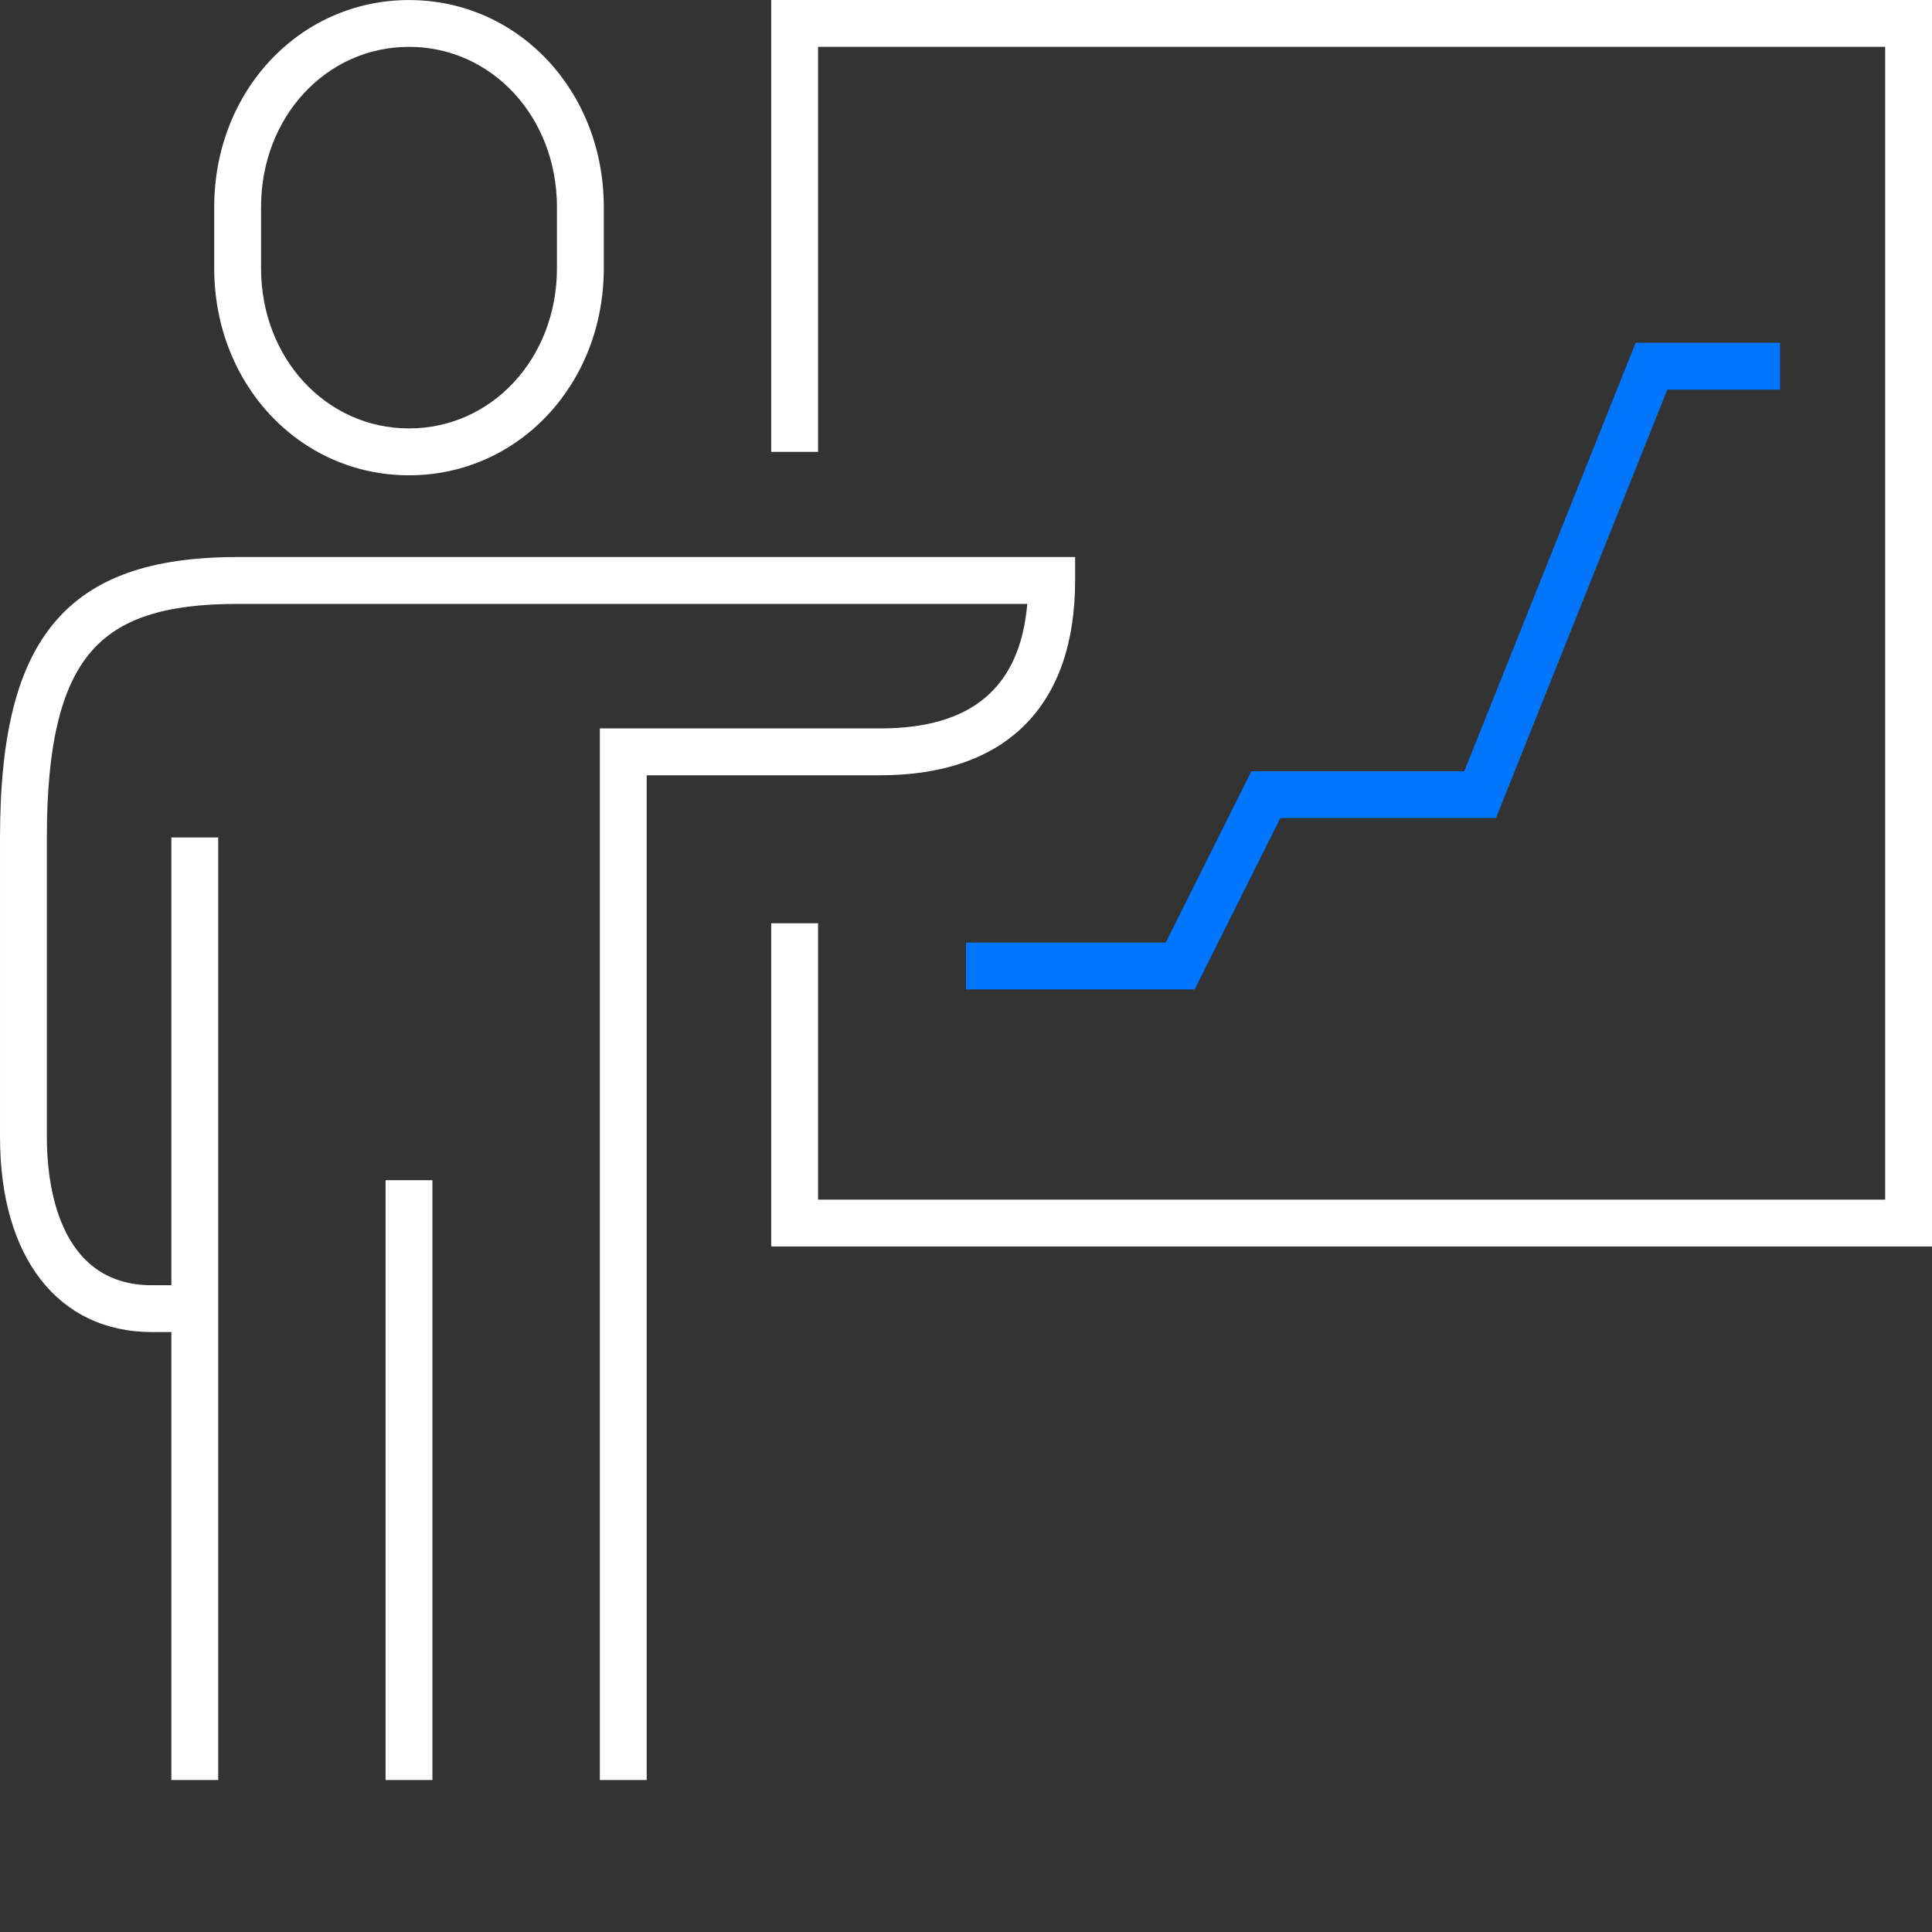 <?xml version="1.0" encoding="utf-8"?>
<!-- Generator: Adobe Illustrator 16.0.0, SVG Export Plug-In . SVG Version: 6.00 Build 0)  -->
<!DOCTYPE svg PUBLIC "-//W3C//DTD SVG 1.1//EN" "http://www.w3.org/Graphics/SVG/1.1/DTD/svg11.dtd">
<svg version="1.1" id="Layer_1" xmlns="http://www.w3.org/2000/svg" xmlns:xlink="http://www.w3.org/1999/xlink" x="0px" y="0px"
	 width="80px" height="80px" viewBox="10.5 0 80 80" enable-background="new 10.5 0 80 80" xml:space="preserve">
<rect x="10.5" y="0" width="80" height="80" fill="#333333" stroke="none"/>
<g id="Grupo_352" transform="translate(-1119 -1714)">
	<g id="Grupo_367" transform="translate(1071 1584)">
		<g id="Caminho_50">
			<polygon fill="#FFFFFF" points="138.5,181.614 90.434,181.614 90.434,168.23 92.374,168.23 92.374,179.675 136.561,179.675 
				136.561,131.939 92.374,131.939 92.374,148.711 90.434,148.711 90.434,130 138.5,130 			"/>
		</g>
		<g id="Caminho_51">
			<path fill="#FFFFFF" d="M75.436,149.681c-4.523,0-8.066-3.765-8.066-8.572v-2.537c0-4.806,3.543-8.57,8.066-8.57
				s8.066,3.765,8.066,8.571v2.537C83.502,145.916,79.959,149.681,75.436,149.681z M75.436,131.94c-3.435,0-6.126,2.912-6.126,6.631
				v2.537c0,3.719,2.691,6.632,6.126,6.632s6.126-2.913,6.126-6.631v-2.537C81.562,134.853,78.871,131.94,75.436,131.94z"/>
		</g>
		<g id="Caminho_52">
			<path fill="#FFFFFF" d="M85.277,203.707h-1.939v-43.545h11.614c3.785,0,5.784-1.689,6.086-5.156H68.34c-0.003,0-0.006,0-0.01,0
				c-3.021,0-4.893,0.615-6.071,1.994c-1.241,1.452-1.819,3.892-1.819,7.678v12.415c0,1.842,0.424,6.126,4.353,6.126h1.774v1.939
				h-1.774c-3.881,0-6.292-3.091-6.292-8.065v-12.415c0-4.274,0.726-7.114,2.284-8.938c1.558-1.824,3.956-2.674,7.546-2.674
				c0.004,0,0.006,0,0.01,0h34.677v0.97c0,5.201-2.865,8.066-8.066,8.066h-9.674V203.707z"/>
		</g>
		<g id="Linha_26">
			<rect x="74.466" y="178.87" fill="#FFFFFF" width="1.939" height="24.837"/>
		</g>
		<g id="Linha_27">
			<rect x="65.596" y="164.677" fill="#FFFFFF" width="1.939" height="39.03"/>
		</g>
		<g id="Caminho_53">
			<polygon fill="#0076FF" points="107.969,170.97 98.5,170.97 98.5,169.03 106.771,169.03 110.319,161.933 119.133,161.933 
				126.229,144.192 132.207,144.192 132.207,146.132 127.541,146.132 120.445,163.873 111.518,163.873 			"/>
		</g>
	</g>
</g>
</svg>

